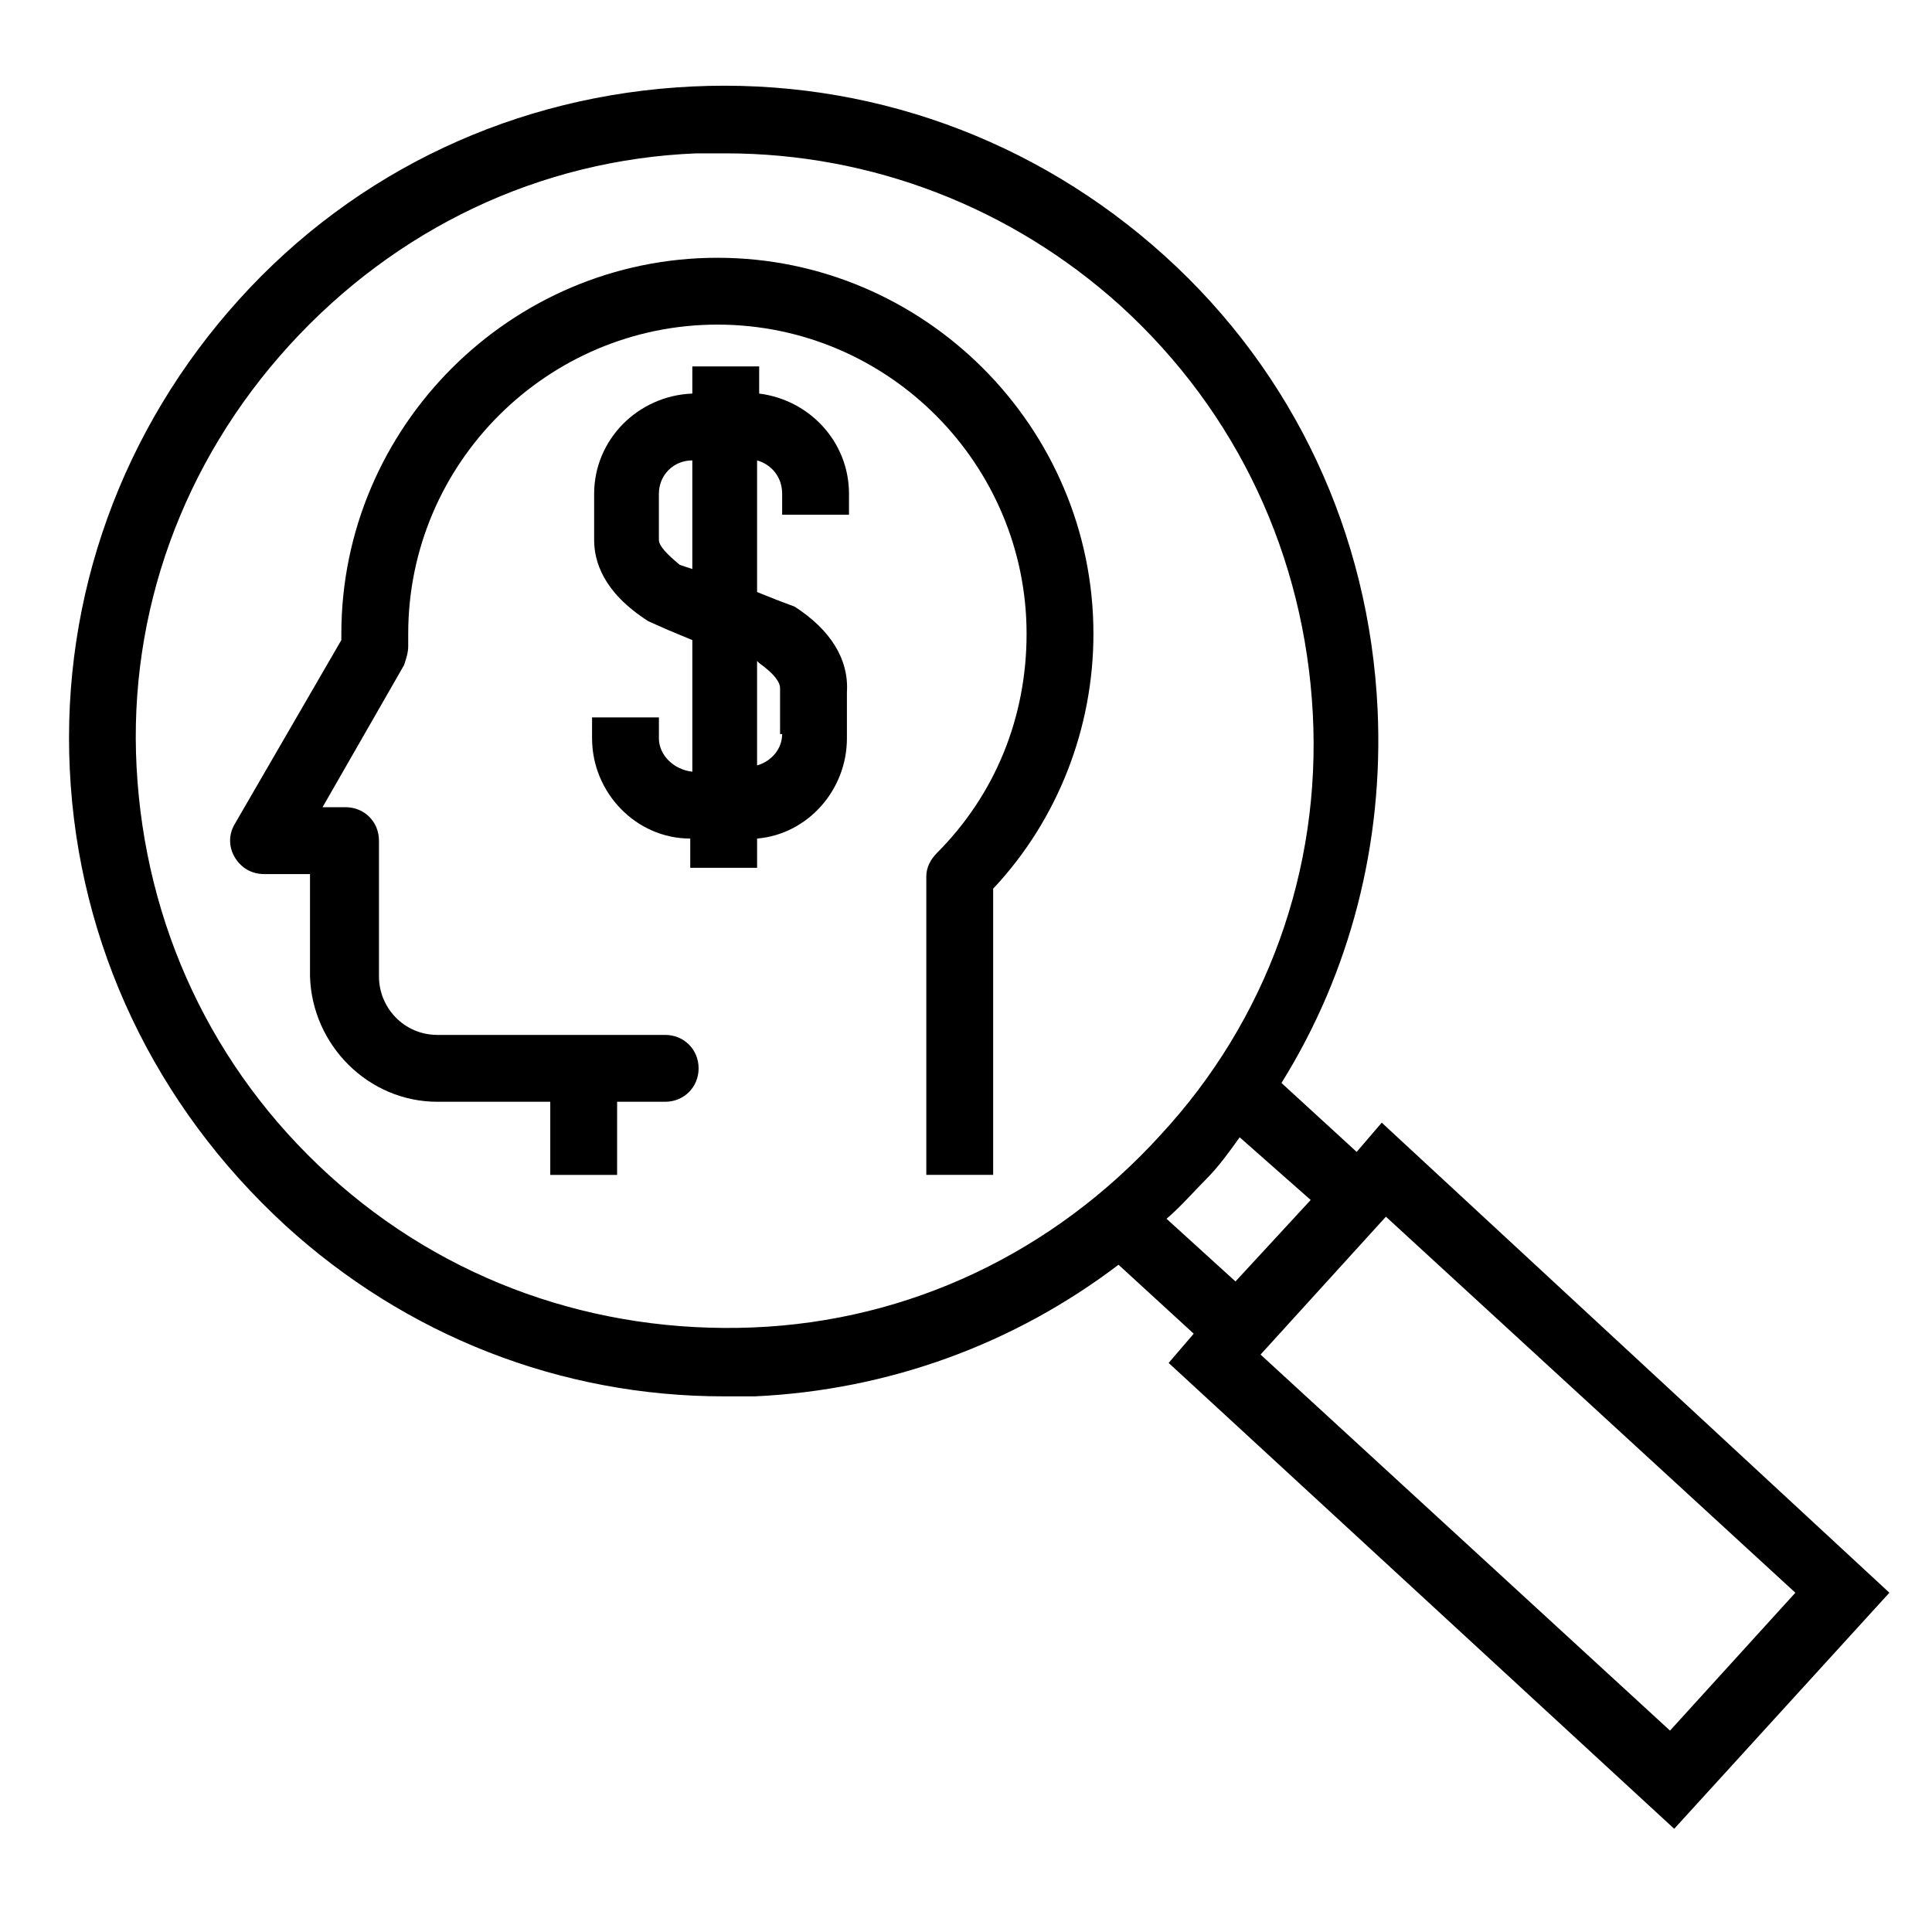 <?xml version="1.0" encoding="UTF-8"?>
<!-- The Best Svg Icon site in the world: iconSvg.co, Visit us! https://iconsvg.co -->
<svg fill="#000000" width="800px" height="800px" version="1.1" viewBox="144 144 512 512" xmlns="http://www.w3.org/2000/svg">
 <g>
  <path d="m354.6 304.77-4.43-1.66-5.535-2.215v-34.879c3.875 1.105 6.644 4.43 6.644 8.859v5.535h17.715v-5.535c0-13.84-10.52-24.914-23.805-26.574v-7.199h-17.715v7.199c-14.395 0.555-26.02 12.18-26.02 26.574v12.18c0 5.535 2.215 13.84 14.395 21.594l4.984 2.215 6.644 2.769v34.879c-4.984-0.555-8.859-4.43-8.859-8.859v-5.535h-17.715v5.535c0 14.395 11.625 26.574 26.02 26.574v7.75h17.715v-7.75c13.289-1.105 23.805-12.734 23.805-26.574v-12.18c0.551-8.863-4.434-16.613-13.844-22.703zm-35.988-17.719v-12.18c0-4.984 3.875-8.859 8.859-8.859v28.789l-3.32-1.105c-3.324-2.766-5.539-4.981-5.539-6.644zm32.664 51.488c0 3.875-2.769 7.199-6.644 8.305v-27.684l0.555 0.555c3.875 2.769 5.535 4.984 5.535 6.644l0.004 12.18z"/>
  <path d="m259.93 435.98h29.895v19.379h17.715l0.004-19.379h12.734c4.984 0 8.859-3.875 8.859-8.859s-3.875-8.859-8.859-8.859h-60.348c-8.859 0-15.5-7.199-15.5-15.5v-35.988c0-4.984-3.875-8.859-8.859-8.859h-6.09l21.594-37.648c0.555-1.66 1.105-3.32 1.105-4.984v-3.32c0-45.398 37.094-81.938 81.938-81.938 45.398 0 81.938 37.094 81.938 81.938 0 22.145-8.305 42.629-23.805 58.133-1.66 1.66-2.769 3.875-2.769 6.09v79.172h17.715v-75.844c17.164-18.27 26.574-42.629 26.574-67.543 0-54.809-44.844-99.656-99.656-99.656-54.809 0-99.656 44.844-99.656 99.656v1.66l-28.234 48.719c-1.66 2.769-1.66 6.09 0 8.859 1.66 2.769 4.43 4.43 7.75 4.43h12.18v27.129c0.559 18.266 15.508 33.215 33.777 33.215z"/>
  <path d="m219.51 468.65c32.109 29.344 73.078 45.398 116.27 45.398h8.305c35.434-1.66 68.652-13.84 96.332-34.879l19.93 18.27-6.644 7.75 133.98 123.46 57.023-62.562-134.53-124.57-6.644 7.75-19.93-18.27c18.27-29.344 27.129-63.668 25.469-99.102-2.215-46.504-22.145-89.137-56.473-120.14-34.324-31-78.617-47.055-125.12-44.84-46.504 2.215-89.137 22.145-120.14 56.473-31.004 34.324-47.059 78.617-44.844 124.57 2.215 46.504 22.699 89.137 57.023 120.69zm291.77-2.215 108.51 99.656-33.219 36.539-108.51-99.656zm-19.934-4.43-19.93 21.594-18.27-16.609c3.875-3.32 7.199-7.199 10.52-10.52 3.32-3.32 6.09-7.199 8.859-11.074zm-270.73-226.43c28.234-31.004 66.438-49.273 107.96-50.934h7.75c38.754 0 75.848 14.395 104.64 40.414 31.004 28.234 48.719 66.438 50.934 107.96 2.215 41.523-12.18 81.383-40.414 111.84-28.234 31.004-66.438 49.273-107.96 50.934-41.523 1.66-81.383-12.18-112.39-40.414-31.004-28.234-48.719-66.438-50.934-107.96-2.219-40.973 12.176-80.836 40.414-111.84z"/>
 </g>
</svg>